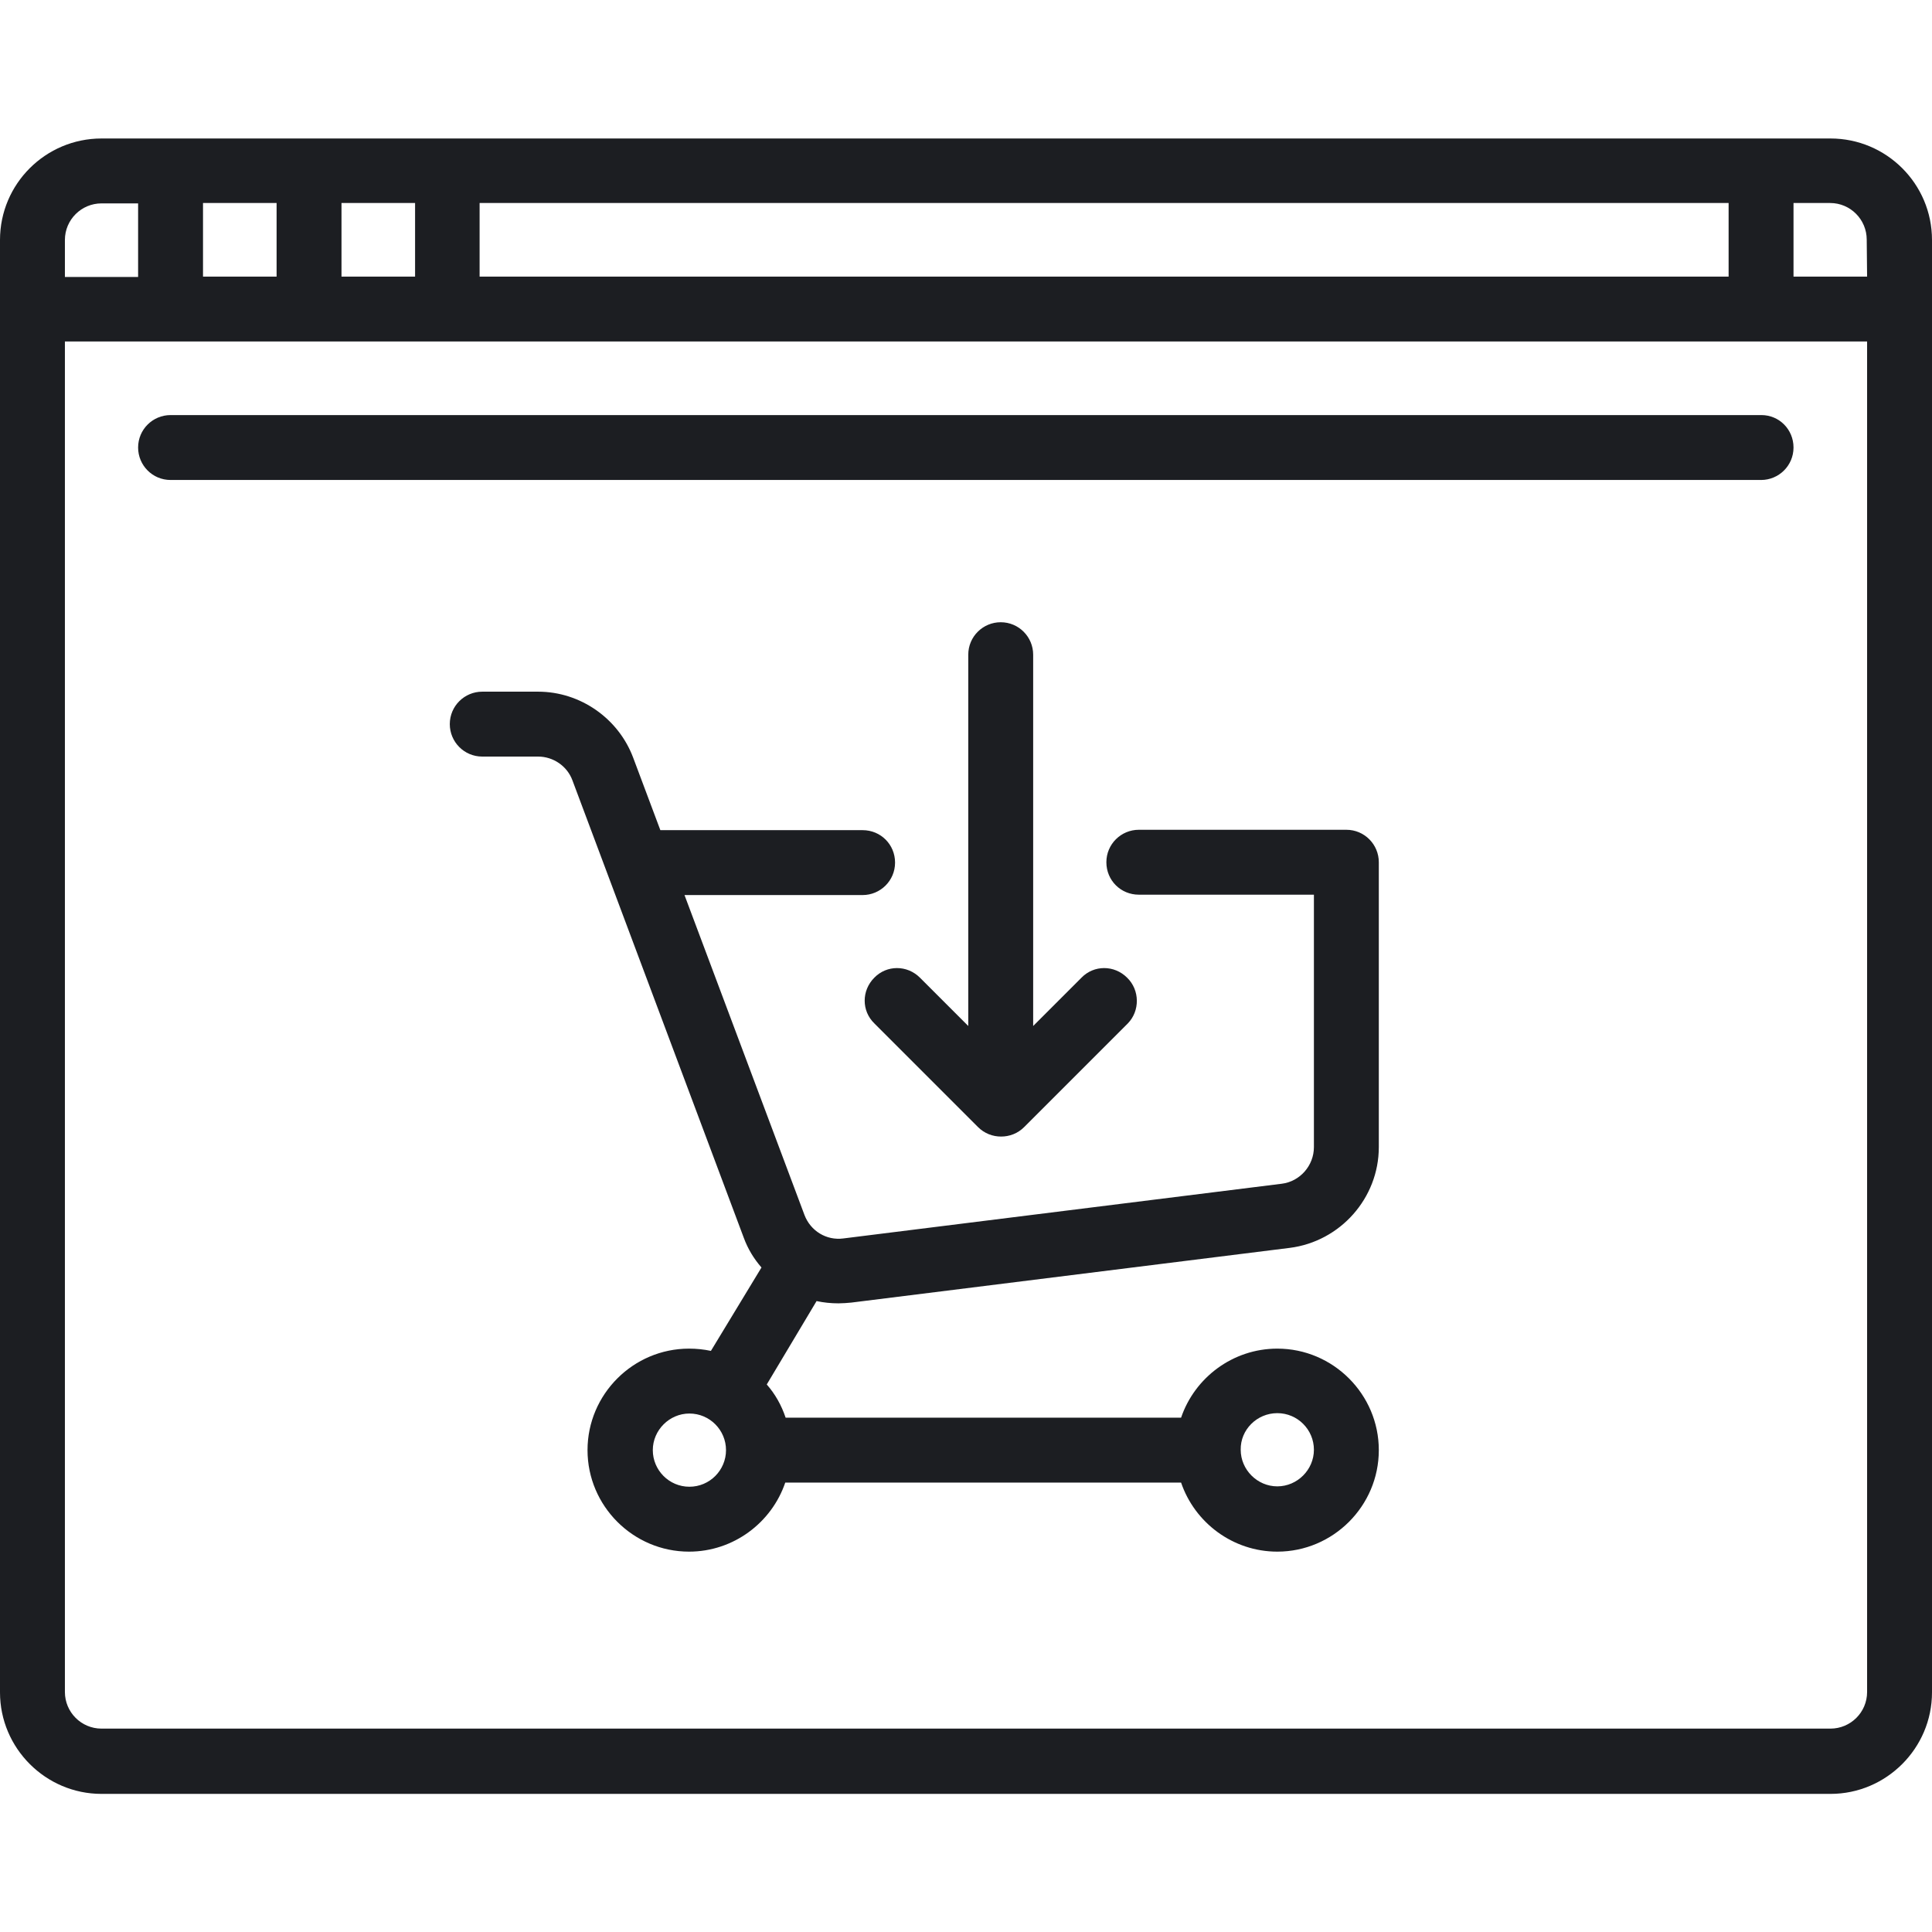 <svg xmlns="http://www.w3.org/2000/svg" xmlns:xlink="http://www.w3.org/1999/xlink" id="Layer_1" x="0px" y="0px" viewBox="0 0 512 512" style="enable-background:new 0 0 512 512;" xml:space="preserve">
<style type="text/css">
	.st0{fill:#1C1E22;}
</style>
<g>
	<g>
		<path class="st0" d="M485.1,36.7H26.9C12.1,36.7,0,48.7,0,63.6v384.9c0,14.8,12.1,26.9,26.9,26.9h458.2    c14.8,0,26.9-12.1,26.9-26.9V63.6C512,48.7,499.9,36.7,485.1,36.7z M127.1,53.8h331v19.5h-331V53.8z M90.5,53.8H110v19.5H90.5    V53.8z M53.8,53.8h19.5v19.5H53.8V53.8z M17.2,63.6c0-5.4,4.4-9.7,9.7-9.7h9.7v19.5H17.2V63.6z M494.8,448.4    c0,5.4-4.4,9.7-9.7,9.7H26.9c-5.4,0-9.7-4.4-9.7-9.7V90.5h477.6V448.4z M494.8,73.3h-19.5V53.8h9.7c5.4,0,9.7,4.4,9.7,9.7    L494.8,73.3L494.8,73.3z"></path>
	</g>
</g>
<g>
	<g>
		<path class="st0" d="M466.8,110H45.2c-4.7,0-8.6,3.8-8.6,8.6c0,4.7,3.8,8.6,8.6,8.6h421.5c4.7,0,8.6-3.8,8.6-8.6    C475.3,113.8,471.5,110,466.8,110z"></path>
	</g>
</g>
<g>
	<g>
		<path class="st0" d="M222.2,345.4c1.1,0,2.3-0.1,3.4-0.2l116.2-14.5c13.4-1.7,23.6-13.2,23.6-26.7v-75.5c0-4.7-3.8-8.6-8.6-8.6    h-55c-4.7,0-8.6,3.8-8.6,8.6s3.8,8.6,8.6,8.6h46.4V304c0,4.9-3.7,9.1-8.5,9.7l-116.2,14.5c-4.5,0.6-8.7-2-10.3-6.2l-31.8-84.8    h47.2c4.7,0,8.6-3.8,8.6-8.6s-3.8-8.6-8.6-8.6h-53.6l-7.2-19.2c-3.9-10.4-14-17.5-25.2-17.5h-14.8c-4.7,0-8.6,3.8-8.6,8.6    c0,4.7,3.8,8.6,8.6,8.6h14.8c4,0,7.7,2.5,9.1,6.3l45.4,121.2c1.1,3,2.7,5.6,4.7,7.9L188.4,358c-1.9-0.4-3.8-0.6-5.8-0.6    c-14.8,0-26.9,12.1-26.9,26.9s12.1,26.9,26.9,26.9c11.8,0,21.9-7.7,25.5-18.3H313c3.6,10.6,13.7,18.3,25.5,18.3    c14.8,0,26.9-12.1,26.9-26.9s-12.1-26.9-26.9-26.9c-11.8,0-21.9,7.7-25.5,18.3H208.2c-1.1-3.3-2.8-6.3-5-8.8l13.2-22.1    C218.3,345.2,220.2,345.4,222.2,345.4z M182.7,394c-5.4,0-9.7-4.4-9.7-9.7s4.4-9.7,9.7-9.7c5.4,0,9.7,4.4,9.7,9.7    S188.1,394,182.7,394z M338.5,374.5c5.4,0,9.7,4.4,9.7,9.7s-4.4,9.7-9.7,9.7s-9.7-4.4-9.7-9.7    C328.7,378.9,333.1,374.5,338.5,374.5z"></path>
	</g>
</g>
<g>
	<g>
		<path class="st0" d="M298.7,259.1c-3.4-3.4-8.8-3.4-12.1,0l-12.8,12.8v-98.4c0-4.7-3.8-8.6-8.6-8.6c-4.7,0-8.6,3.8-8.6,8.6v98.4    l-12.8-12.8c-3.4-3.4-8.8-3.4-12.1,0c-3.4,3.4-3.4,8.8,0,12.1l27.5,27.5c1.7,1.7,3.9,2.5,6.1,2.5s4.4-0.8,6.1-2.5l27.5-27.5    C302.1,267.9,302.1,262.4,298.7,259.1z"></path>
	</g>
</g>
</svg>